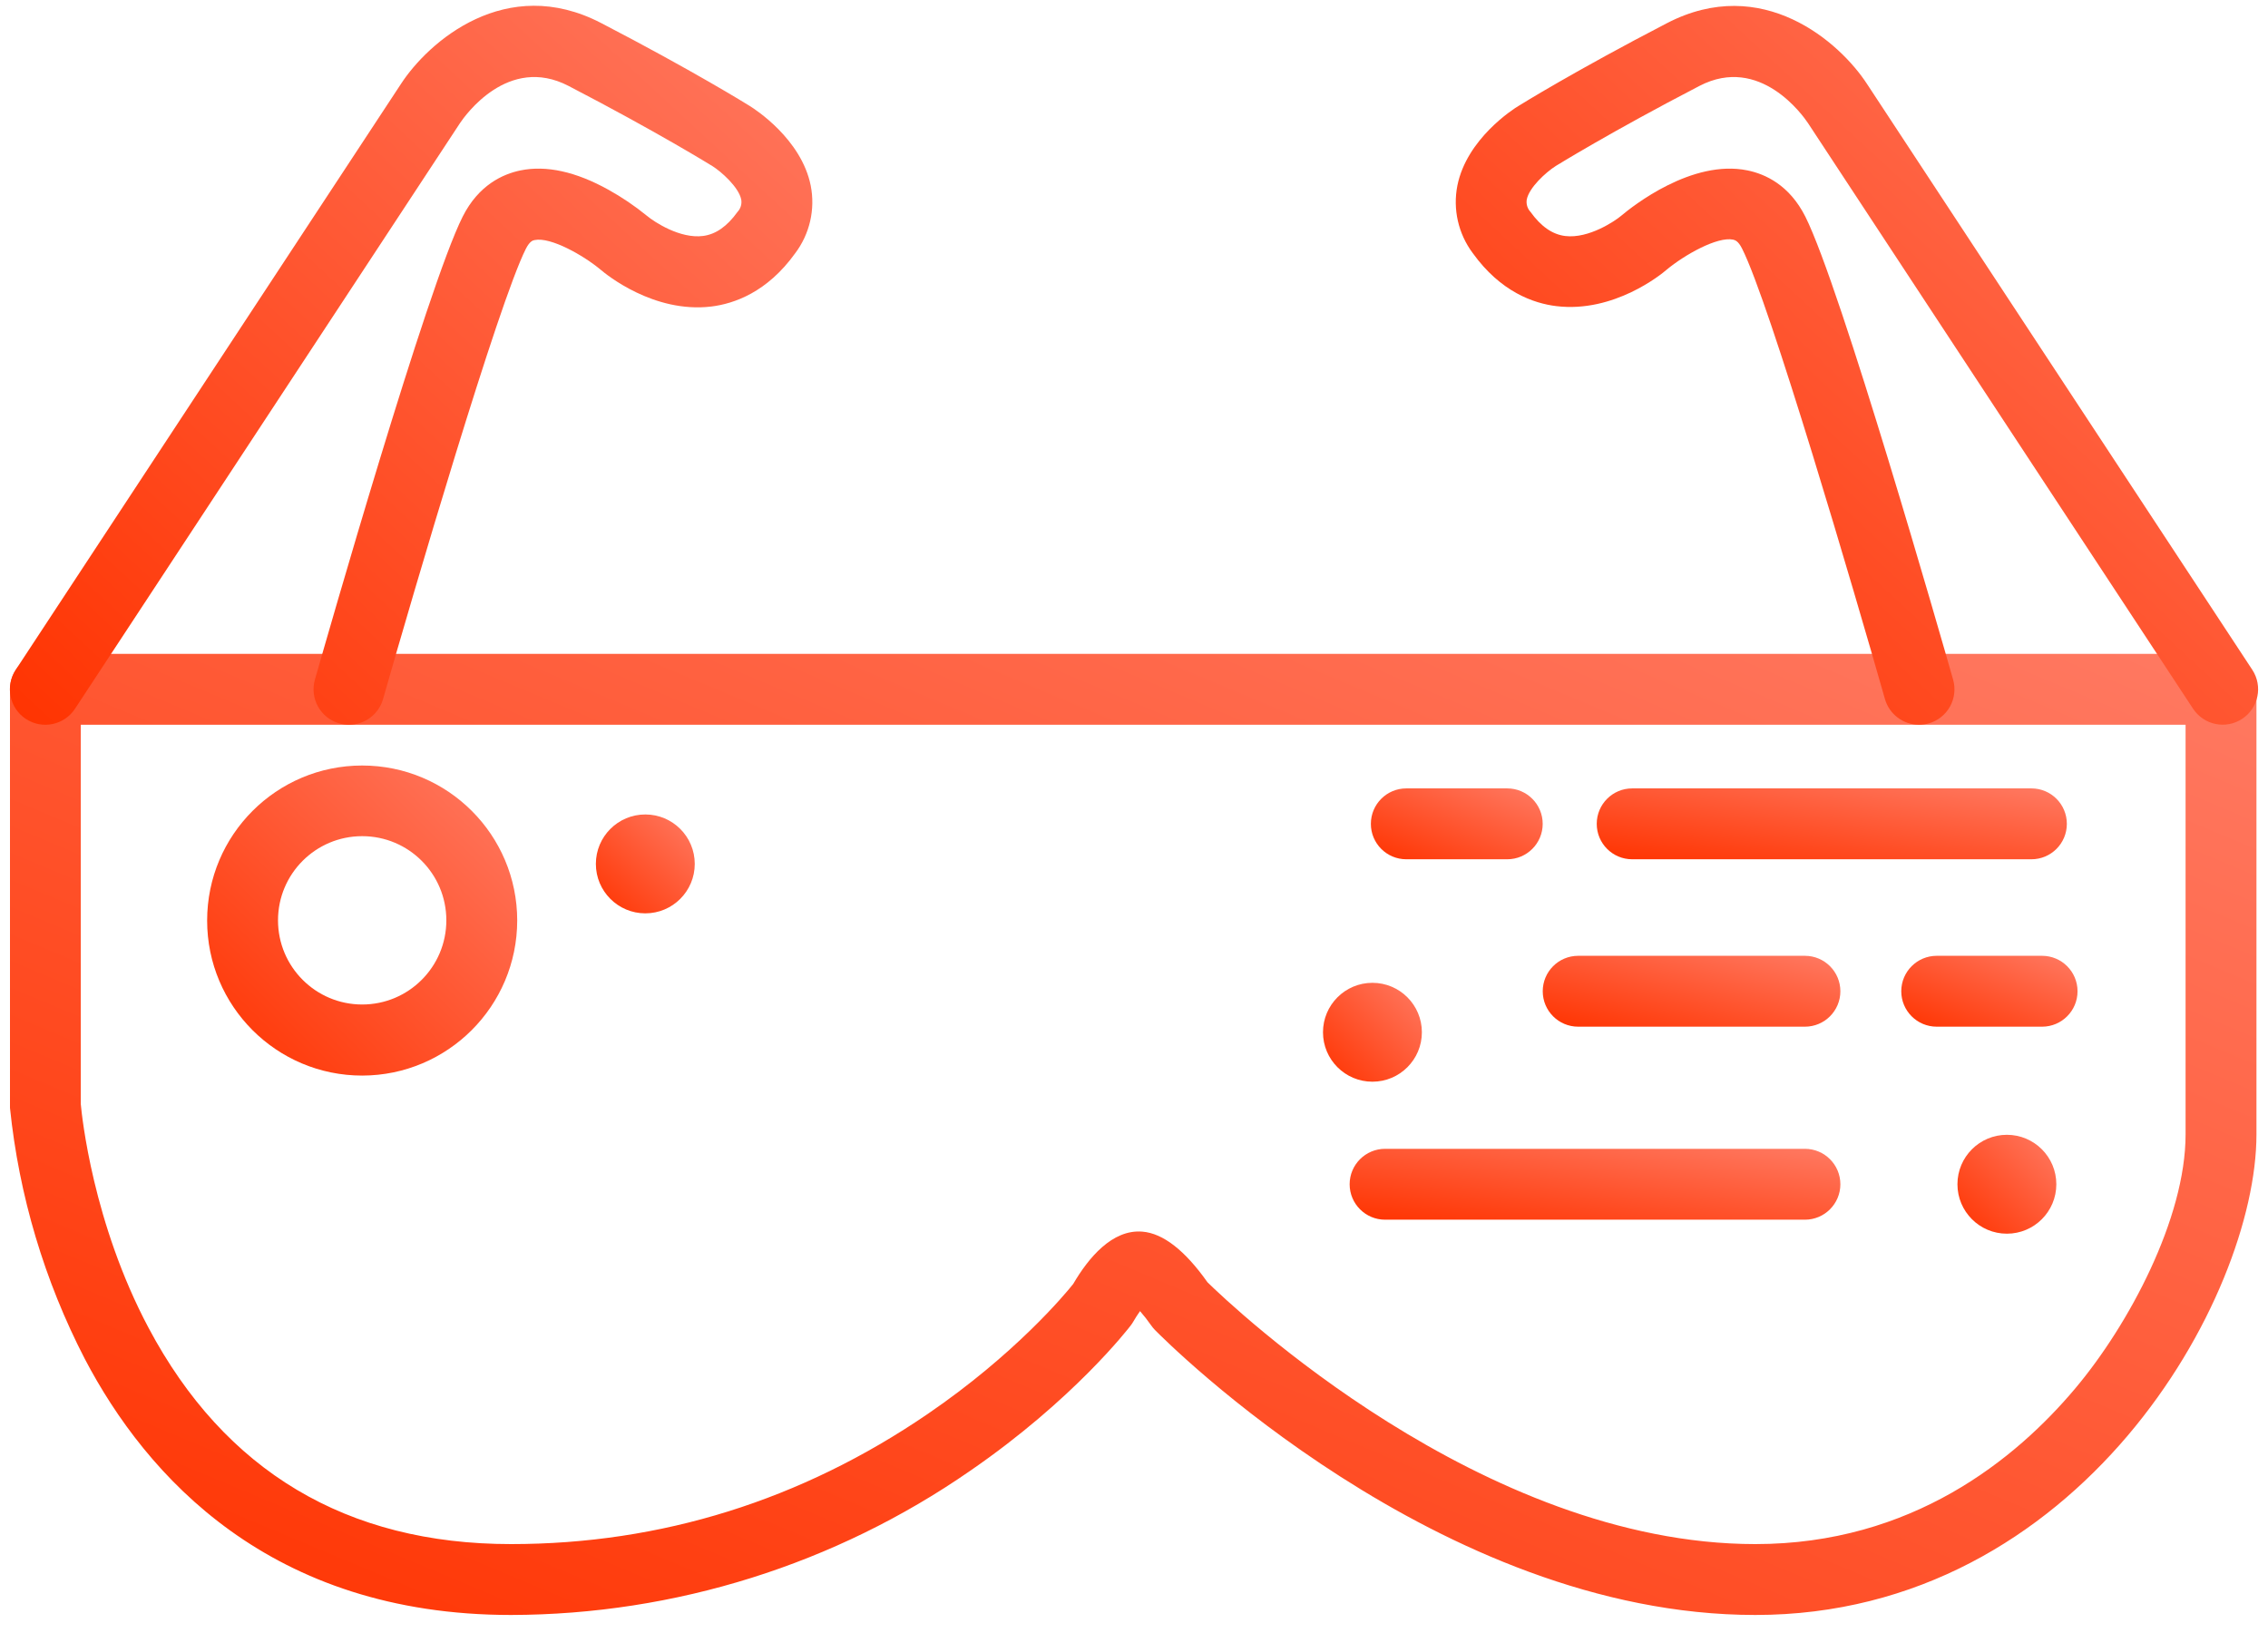 <?xml version="1.0" encoding="UTF-8"?>
<svg width="100px" height="72px" viewBox="0 0 100 72" version="1.1" xmlns="http://www.w3.org/2000/svg" xmlns:xlink="http://www.w3.org/1999/xlink">
    <!-- Generator: Sketch 52.6 (67491) - http://www.bohemiancoding.com/sketch -->
    <title>a-15 copy</title>
    <desc>Created with Sketch.</desc>
    <defs>
        <linearGradient x1="0%" y1="100%" x2="100%" y2="0%" id="linearGradient-1">
            <stop stop-color="#FF3300" offset="0%"></stop>
            <stop stop-color="#FF7A63" offset="100%"></stop>
        </linearGradient>
    </defs>
    <g id="Desktop" stroke="none" stroke-width="1" fill="none" fill-rule="evenodd">
        <g id="PROGETTI-Copy-7" transform="translate(-1299, -1261)" fill="url(#linearGradient-1)">
            <g id="a-14" transform="translate(1299, 1246)">
                <g id="Group" stroke-width="1" transform="translate(-0, 12.5)">
                    <g id="a">
                        <g id="Livello_2" transform="translate(0.391, 2.734)">
                            <path d="M77.004,70.971 C63.047,70.971 51.037,58.918 50.533,58.406 C50.47,58.342 50.413,58.272 50.361,58.197 C50.21,57.981 50.048,57.773 49.875,57.574 C49.771,57.721 49.668,57.881 49.584,58.027 C49.549,58.088 49.511,58.146 49.469,58.201 C49.369,58.332 46.951,61.475 42.379,64.619 C36.433,68.74 29.375,70.955 22.141,70.971 C11.523,70.971 6.055,64.844 3.35,59.684 C1.566,56.233 0.446,52.477 0.049,48.613 C0.049,48.576 0.049,48.539 0.049,48.502 L0.049,30.158 C0.049,29.295 0.748,28.596 1.611,28.596 L97.537,28.596 C98.4,28.596 99.1,29.295 99.1,30.158 L99.1,49.783 C99.1,56.975 91.301,70.971 77.004,70.971 Z M52.848,56.301 C53.932,57.361 64.957,67.846 77.004,67.846 C83.904,67.846 88.49,64.105 91.123,60.967 C93.467,58.178 95.975,53.49 95.975,49.783 L95.975,31.721 L3.17,31.721 L3.17,48.438 C3.217,48.957 3.699,53.686 6.16,58.313 C9.523,64.639 14.9,67.846 22.141,67.846 C28.758,67.846 34.938,65.916 40.512,62.109 C44.342,59.494 46.566,56.836 46.928,56.377 C47.594,55.236 48.646,53.957 49.982,54.07 C50.893,54.146 51.855,54.896 52.848,56.301 Z" id="Shape" fill-rule="nonzero"></path>
                            <path d="M14.998,31.721 C14.853,31.72 14.708,31.701 14.568,31.662 C14.17,31.548 13.833,31.281 13.631,30.919 C13.43,30.557 13.38,30.129 13.494,29.73 C13.996,27.973 18.441,12.426 20.01,9.316 C20.713,7.92 21.785,7.438 22.561,7.279 C23.697,7.047 25.002,7.334 26.439,8.133 C27.033,8.463 27.596,8.844 28.123,9.273 C28.473,9.566 29.604,10.299 30.605,10.17 C31.168,10.098 31.666,9.75 32.129,9.107 C32.266,8.961 32.326,8.76 32.291,8.563 C32.182,8.014 31.393,7.318 31.014,7.086 C30.984,7.068 28.602,5.59 24.674,3.553 C22.008,2.17 20.102,4.879 19.893,5.191 L2.914,31.018 C2.439,31.739 1.469,31.938 0.748,31.463 C0.027,30.988 -0.172,30.018 0.303,29.297 L17.281,3.477 C18.5,1.598 21.924,-1.395 26.113,0.781 C30.16,2.881 32.559,4.371 32.66,4.434 C32.889,4.574 34.943,5.893 35.355,7.949 C35.562,8.998 35.311,10.085 34.666,10.938 C33.434,12.652 31.977,13.158 30.971,13.281 C28.432,13.586 26.33,11.861 26.1,11.664 C25.334,11.023 23.885,10.205 23.184,10.35 C23.109,10.363 22.969,10.393 22.793,10.74 C21.58,13.146 17.834,25.895 16.494,30.604 C16.297,31.266 15.689,31.72 14.998,31.721 Z" id="Path"></path>
                            <path d="M84.221,31.721 C83.523,31.72 82.91,31.257 82.719,30.586 C81.377,25.877 77.641,13.129 76.418,10.723 C76.248,10.385 76.109,10.355 76.027,10.332 C75.326,10.186 73.879,11.006 73.098,11.654 C72.877,11.85 70.775,13.57 68.236,13.264 C67.23,13.143 65.773,12.637 64.541,10.92 C63.907,10.069 63.662,8.99 63.867,7.949 C64.279,5.889 66.334,4.57 66.568,4.434 C66.662,4.375 69.063,2.885 73.109,0.787 C77.299,-1.387 80.727,1.605 81.945,3.492 L98.916,29.297 C99.39,30.018 99.19,30.987 98.469,31.461 C97.748,31.935 96.779,31.735 96.305,31.014 L79.326,5.193 C79.117,4.879 77.211,2.17 74.543,3.553 C70.617,5.59 68.234,7.068 68.209,7.082 C67.754,7.371 67.027,8.043 66.926,8.566 C66.895,8.762 66.955,8.962 67.09,9.107 C67.555,9.754 68.057,10.102 68.623,10.172 C69.66,10.299 70.832,9.5 71.088,9.281 C71.596,8.854 74.213,6.777 76.658,7.279 C77.439,7.438 78.506,7.92 79.209,9.316 C80.771,12.426 85.223,27.969 85.725,29.73 C85.838,30.129 85.789,30.557 85.588,30.919 C85.386,31.281 85.049,31.548 84.65,31.662 C84.51,31.701 84.366,31.72 84.221,31.721 Z" id="Path"></path>
                            <path d="M79.191,45.033 L69.193,45.033 C68.33,45.033 67.631,44.334 67.631,43.471 C67.631,42.608 68.33,41.908 69.193,41.908 L79.191,41.908 C80.054,41.908 80.754,42.608 80.754,43.471 C80.754,44.334 80.054,45.033 79.191,45.033 Z" id="Path"></path>
                            <path d="M79.191,53.543 L60.68,53.543 C59.817,53.543 59.117,52.843 59.117,51.98 C59.117,51.118 59.817,50.418 60.68,50.418 L79.191,50.418 C80.054,50.418 80.754,51.118 80.754,51.98 C80.754,52.843 80.054,53.543 79.191,53.543 Z" id="Path"></path>
                            <path d="M89.648,45.033 L85.002,45.033 C84.139,45.033 83.439,44.334 83.439,43.471 C83.439,42.608 84.139,41.908 85.002,41.908 L89.648,41.908 C90.511,41.908 91.211,42.608 91.211,43.471 C91.211,44.334 90.511,45.033 89.648,45.033 Z" id="Path"></path>
                            <path d="M66.066,37.652 L61.615,37.652 C60.752,37.652 60.053,36.953 60.053,36.09 C60.053,35.227 60.752,34.527 61.615,34.527 L66.066,34.527 C66.929,34.527 67.629,35.227 67.629,36.09 C67.629,36.953 66.929,37.652 66.066,37.652 Z" id="Path"></path>
                            <path d="M89.178,37.652 L71.574,37.652 C70.711,37.652 70.012,36.953 70.012,36.09 C70.012,35.227 70.711,34.527 71.574,34.527 L89.178,34.527 C90.041,34.527 90.74,35.227 90.74,36.09 C90.74,36.953 90.041,37.652 89.178,37.652 Z" id="Path"></path>
                            <circle id="Oval" cx="88.096" cy="51.98" r="2.18"></circle>
                            <path d="M15.578,47.189 C11.803,47.189 8.742,44.129 8.742,40.354 C8.742,36.578 11.803,33.518 15.578,33.518 C19.354,33.518 22.414,36.578 22.414,40.354 C22.408,44.126 19.351,47.183 15.578,47.189 Z M15.578,36.633 C13.529,36.633 11.867,38.294 11.867,40.344 C11.867,42.393 13.529,44.055 15.578,44.055 C17.628,44.055 19.289,42.393 19.289,40.344 C19.289,38.294 17.628,36.633 15.578,36.633 Z" id="Shape" fill-rule="nonzero"></path>
                        </g>
                    </g>
                </g>
                <circle id="Oval" cx="60.513" cy="60.513" r="2.18"></circle>
                <circle id="Oval" cx="28.453" cy="53.09" r="2.18"></circle>
            </g>
        </g>
    </g>
</svg>